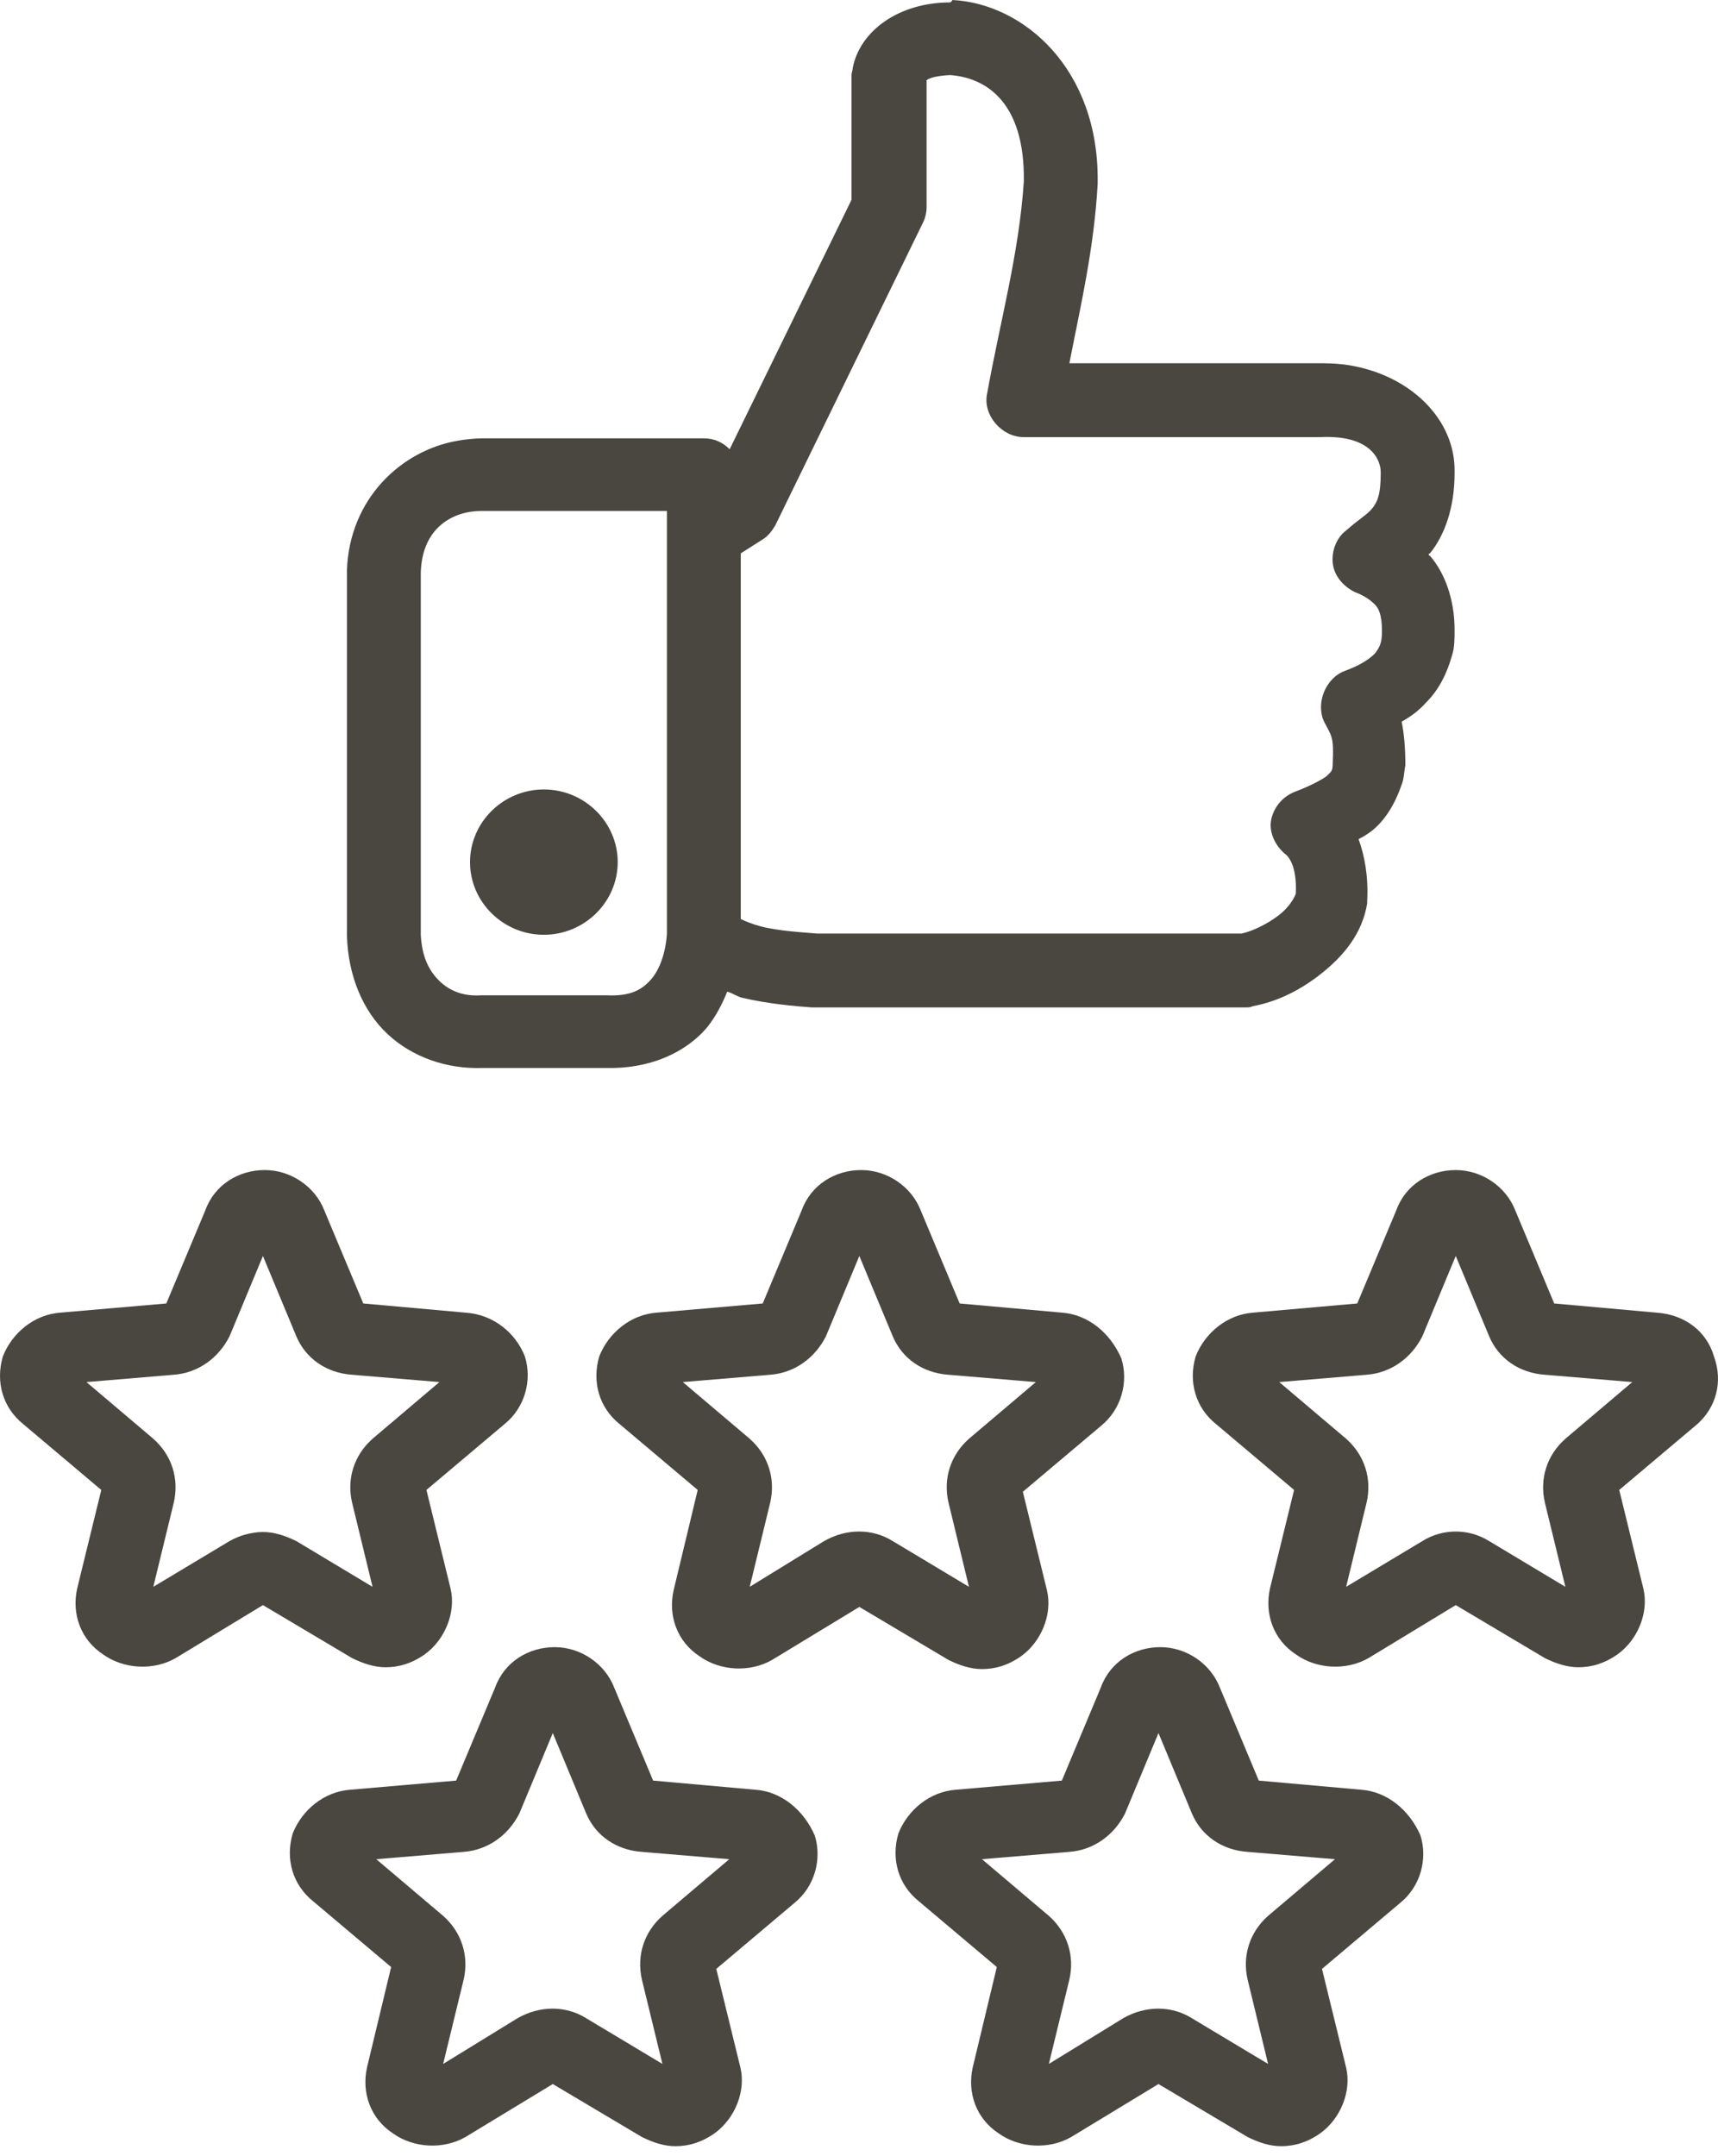 <?xml version="1.0" encoding="UTF-8"?> <svg xmlns="http://www.w3.org/2000/svg" width="51" height="64" viewBox="0 0 51 64" fill="none"> <path d="M28.201 0.072C26.703 0.072 25.534 0.899 25.315 2.013C25.315 2.085 25.278 2.156 25.278 2.228V5.93L21.661 13.334C21.442 13.118 21.186 13.011 20.894 13.011C18.702 13.011 16.51 13.011 14.318 13.011C14.099 13.011 13.77 13.046 13.587 13.082C11.907 13.37 10.372 14.808 10.299 16.928C10.299 20.702 10.299 24.547 10.299 27.782C10.336 28.968 10.774 30.011 11.505 30.693C12.235 31.376 13.258 31.736 14.318 31.7C15.597 31.7 16.875 31.7 17.971 31.7C19.25 31.736 20.346 31.268 21.004 30.478C21.259 30.154 21.442 29.795 21.588 29.435C21.734 29.471 21.881 29.579 22.027 29.615C22.794 29.795 23.598 29.867 24.109 29.903C28.384 29.903 32.658 29.903 36.969 29.903C37.042 29.903 37.115 29.903 37.188 29.867C37.956 29.723 38.65 29.363 39.271 28.86C39.892 28.357 40.44 27.71 40.586 26.812C40.586 26.776 40.586 26.776 40.586 26.74C40.623 26.021 40.513 25.41 40.33 24.907C40.476 24.835 40.586 24.763 40.732 24.655C41.134 24.332 41.426 23.829 41.609 23.29C41.682 23.11 41.682 22.894 41.719 22.715C41.719 22.211 41.682 21.78 41.609 21.421C41.865 21.277 42.12 21.097 42.34 20.846C42.705 20.486 42.961 19.983 43.107 19.444C43.18 19.228 43.18 18.941 43.18 18.725V18.689C43.18 17.791 42.888 17 42.449 16.497C42.449 16.497 42.413 16.497 42.413 16.461C42.413 16.425 42.449 16.425 42.449 16.425C42.888 15.886 43.18 15.059 43.18 14.053C43.18 14.053 43.18 14.053 43.18 14.017C43.217 12.435 41.828 11.07 39.892 10.818C39.6 10.782 39.344 10.782 39.125 10.782H31.745C32.074 9.093 32.475 7.404 32.585 5.463C32.585 5.427 32.585 5.427 32.585 5.391C32.622 2.049 30.393 0.108 28.274 0C28.237 0.072 28.201 0.072 28.201 0.072ZM28.201 2.228C29.224 2.3 30.43 2.983 30.393 5.391C30.247 7.548 29.699 9.488 29.297 11.717C29.187 12.328 29.735 12.975 30.393 12.975C33.316 12.975 36.275 12.975 39.198 12.975C40.659 12.903 40.988 13.621 40.988 14.017V14.053C40.988 14.7 40.878 14.915 40.732 15.095C40.586 15.275 40.33 15.419 39.965 15.742C39.673 15.958 39.526 16.353 39.563 16.712C39.6 17.072 39.855 17.395 40.221 17.575C40.513 17.683 40.696 17.827 40.805 17.934C40.915 18.042 41.024 18.222 41.024 18.725V18.761C41.024 19.084 40.951 19.228 40.805 19.408C40.623 19.588 40.33 19.767 39.928 19.911C39.344 20.127 39.052 20.881 39.307 21.421C39.526 21.852 39.6 21.852 39.563 22.643C39.563 22.894 39.526 22.894 39.38 23.038C39.234 23.146 38.906 23.326 38.431 23.505C38.065 23.649 37.809 23.973 37.736 24.332C37.663 24.691 37.846 25.087 38.138 25.338C38.248 25.41 38.504 25.698 38.467 26.524C38.431 26.632 38.284 26.92 37.956 27.171C37.627 27.423 37.188 27.638 36.859 27.71H24.255C23.853 27.674 23.123 27.638 22.575 27.495C22.319 27.423 22.136 27.351 21.99 27.279V16.425L22.611 16.03C22.794 15.922 22.903 15.778 23.013 15.598L27.397 6.613C27.47 6.469 27.507 6.29 27.507 6.146V2.408C27.47 2.408 27.543 2.264 28.201 2.228ZM14.281 15.167C16.108 15.167 17.971 15.167 19.798 15.167C19.798 19.48 19.798 24.008 19.798 27.71C19.762 28.285 19.579 28.788 19.323 29.076C19.067 29.363 18.738 29.579 18.008 29.543C16.729 29.543 15.377 29.543 14.281 29.543C13.733 29.579 13.331 29.399 13.039 29.112C12.747 28.824 12.528 28.429 12.491 27.746C12.491 24.152 12.491 20.594 12.491 17C12.528 15.634 13.478 15.167 14.281 15.167ZM16.145 23.433C14.939 23.433 13.953 24.404 13.953 25.59C13.953 26.776 14.939 27.746 16.145 27.746C17.35 27.746 18.337 26.776 18.337 25.59C18.337 24.404 17.35 23.433 16.145 23.433Z" fill="#4A4640"></path> <path d="M13.817 38.962L10.784 38.69L9.625 35.923C9.35 35.218 8.633 34.73 7.86 34.73C7.088 34.73 6.371 35.163 6.096 35.923L4.937 38.69L1.793 38.962C1.021 39.016 0.359 39.559 0.084 40.264C-0.137 41.023 0.084 41.783 0.69 42.271L3.007 44.225L2.29 47.155C2.124 47.914 2.4 48.674 3.062 49.108C3.669 49.542 4.551 49.596 5.213 49.217L7.805 47.643L10.453 49.217C10.784 49.379 11.115 49.488 11.445 49.488C11.832 49.488 12.218 49.379 12.604 49.108C13.21 48.674 13.541 47.86 13.376 47.155L12.659 44.225L14.976 42.271C15.582 41.783 15.803 40.969 15.582 40.264C15.306 39.559 14.645 39.016 13.817 38.962ZM11.059 42.706C10.508 43.194 10.287 43.899 10.453 44.605L11.059 47.1L8.798 45.744C8.467 45.581 8.136 45.473 7.805 45.473C7.474 45.473 7.088 45.581 6.813 45.744L4.551 47.1L5.158 44.605C5.323 43.899 5.103 43.194 4.551 42.706L2.566 41.023L5.158 40.806C5.875 40.752 6.482 40.318 6.813 39.667L7.805 37.28L8.798 39.667C9.074 40.318 9.681 40.752 10.453 40.806L13.045 41.023L11.059 42.706Z" fill="#4A4640"></path> <path d="M31.522 38.962L28.488 38.69L27.33 35.923C27.055 35.218 26.337 34.73 25.565 34.73C24.793 34.73 24.076 35.163 23.8 35.923L22.642 38.69L19.498 38.962C18.726 39.016 18.064 39.559 17.788 40.264C17.568 41.023 17.788 41.783 18.395 42.271L20.712 44.225L19.995 47.209C19.829 47.969 20.105 48.728 20.767 49.162C21.373 49.596 22.256 49.651 22.918 49.271L25.51 47.697L28.158 49.271C28.488 49.434 28.819 49.542 29.15 49.542C29.537 49.542 29.922 49.434 30.309 49.162C30.915 48.728 31.246 47.914 31.081 47.209L30.364 44.279L32.68 42.326C33.287 41.837 33.508 41.023 33.287 40.318C32.956 39.559 32.294 39.016 31.522 38.962ZM28.764 42.706C28.213 43.194 27.992 43.899 28.158 44.605L28.764 47.1L26.503 45.744C25.896 45.364 25.124 45.364 24.462 45.744L22.256 47.1L22.863 44.605C23.028 43.899 22.808 43.194 22.256 42.706L20.27 41.023L22.863 40.806C23.58 40.752 24.186 40.318 24.517 39.667L25.51 37.28L26.503 39.667C26.779 40.318 27.385 40.752 28.158 40.806L30.75 41.023L28.764 42.706Z" fill="#4A4640"></path> <path d="M22.421 53.123L19.388 52.852L18.23 50.085C17.954 49.379 17.237 48.891 16.465 48.891C15.693 48.891 14.976 49.325 14.7 50.085L13.541 52.852L10.398 53.123C9.626 53.178 8.964 53.72 8.688 54.425C8.467 55.185 8.688 55.945 9.295 56.433L11.611 58.386L10.894 61.371C10.729 62.13 11.004 62.89 11.666 63.324C12.273 63.758 13.155 63.812 13.817 63.432L16.41 61.859L19.057 63.432C19.388 63.595 19.719 63.704 20.05 63.704C20.436 63.704 20.822 63.595 21.208 63.324C21.815 62.89 22.146 62.076 21.98 61.371L21.263 58.441L23.58 56.487C24.186 55.999 24.407 55.185 24.186 54.48C23.855 53.72 23.194 53.178 22.421 53.123ZM19.664 56.867C19.112 57.355 18.892 58.061 19.057 58.766L19.664 61.262L17.402 59.906C16.796 59.526 16.023 59.526 15.362 59.906L13.155 61.262L13.762 58.766C13.928 58.061 13.707 57.355 13.155 56.867L11.17 55.185L13.762 54.968C14.479 54.914 15.086 54.48 15.417 53.829L16.41 51.441L17.402 53.829C17.678 54.48 18.285 54.914 19.057 54.968L21.649 55.185L19.664 56.867Z" fill="#4A4640"></path> <path d="M40.402 53.123L37.368 52.852L36.21 50.085C35.934 49.379 35.217 48.891 34.445 48.891C33.673 48.891 32.956 49.325 32.68 50.085L31.522 52.852L28.378 53.123C27.606 53.178 26.944 53.72 26.668 54.425C26.448 55.185 26.668 55.945 27.275 56.433L29.591 58.386L28.875 61.371C28.709 62.13 28.985 62.89 29.647 63.324C30.253 63.758 31.136 63.812 31.798 63.432L34.39 61.859L37.038 63.432C37.368 63.595 37.699 63.704 38.03 63.704C38.416 63.704 38.802 63.595 39.188 63.324C39.795 62.89 40.126 62.076 39.961 61.371L39.244 58.441L41.56 56.487C42.167 55.999 42.388 55.185 42.167 54.48C41.836 53.72 41.174 53.178 40.402 53.123ZM37.644 56.867C37.093 57.355 36.872 58.061 37.038 58.766L37.644 61.262L35.383 59.906C34.776 59.526 34.004 59.526 33.342 59.906L31.136 61.262L31.743 58.766C31.908 58.061 31.687 57.355 31.136 56.867L29.15 55.185L31.743 54.968C32.46 54.914 33.066 54.48 33.397 53.829L34.39 51.441L35.383 53.829C35.659 54.48 36.265 54.914 37.038 54.968L39.63 55.185L37.644 56.867Z" fill="#4A4640"></path> <path d="M50.881 40.264C50.661 39.504 49.999 39.016 49.172 38.962L46.138 38.69L44.98 35.923C44.704 35.218 43.987 34.73 43.215 34.73C42.443 34.73 41.726 35.163 41.45 35.923L40.291 38.69L37.203 38.962C36.431 39.016 35.769 39.559 35.493 40.264C35.272 41.023 35.493 41.783 36.1 42.271L38.416 44.225L37.699 47.155C37.534 47.914 37.809 48.674 38.471 49.108C39.078 49.542 39.961 49.596 40.623 49.217L43.215 47.643L45.862 49.217C46.193 49.379 46.524 49.488 46.855 49.488C47.241 49.488 47.627 49.379 48.013 49.108C48.62 48.674 48.951 47.86 48.785 47.155L48.068 44.225L50.385 42.271C50.936 41.783 51.157 41.023 50.881 40.264ZM46.469 42.706C45.917 43.194 45.697 43.899 45.862 44.605L46.469 47.1L44.208 45.744C43.601 45.364 42.829 45.364 42.222 45.744L39.961 47.1L40.567 44.605C40.733 43.899 40.512 43.194 39.961 42.706L37.975 41.023L40.567 40.806C41.284 40.752 41.891 40.318 42.222 39.667L43.215 37.28L44.208 39.667C44.483 40.318 45.09 40.752 45.862 40.806L48.455 41.023L46.469 42.706Z" fill="#4A4640"></path> </svg> 